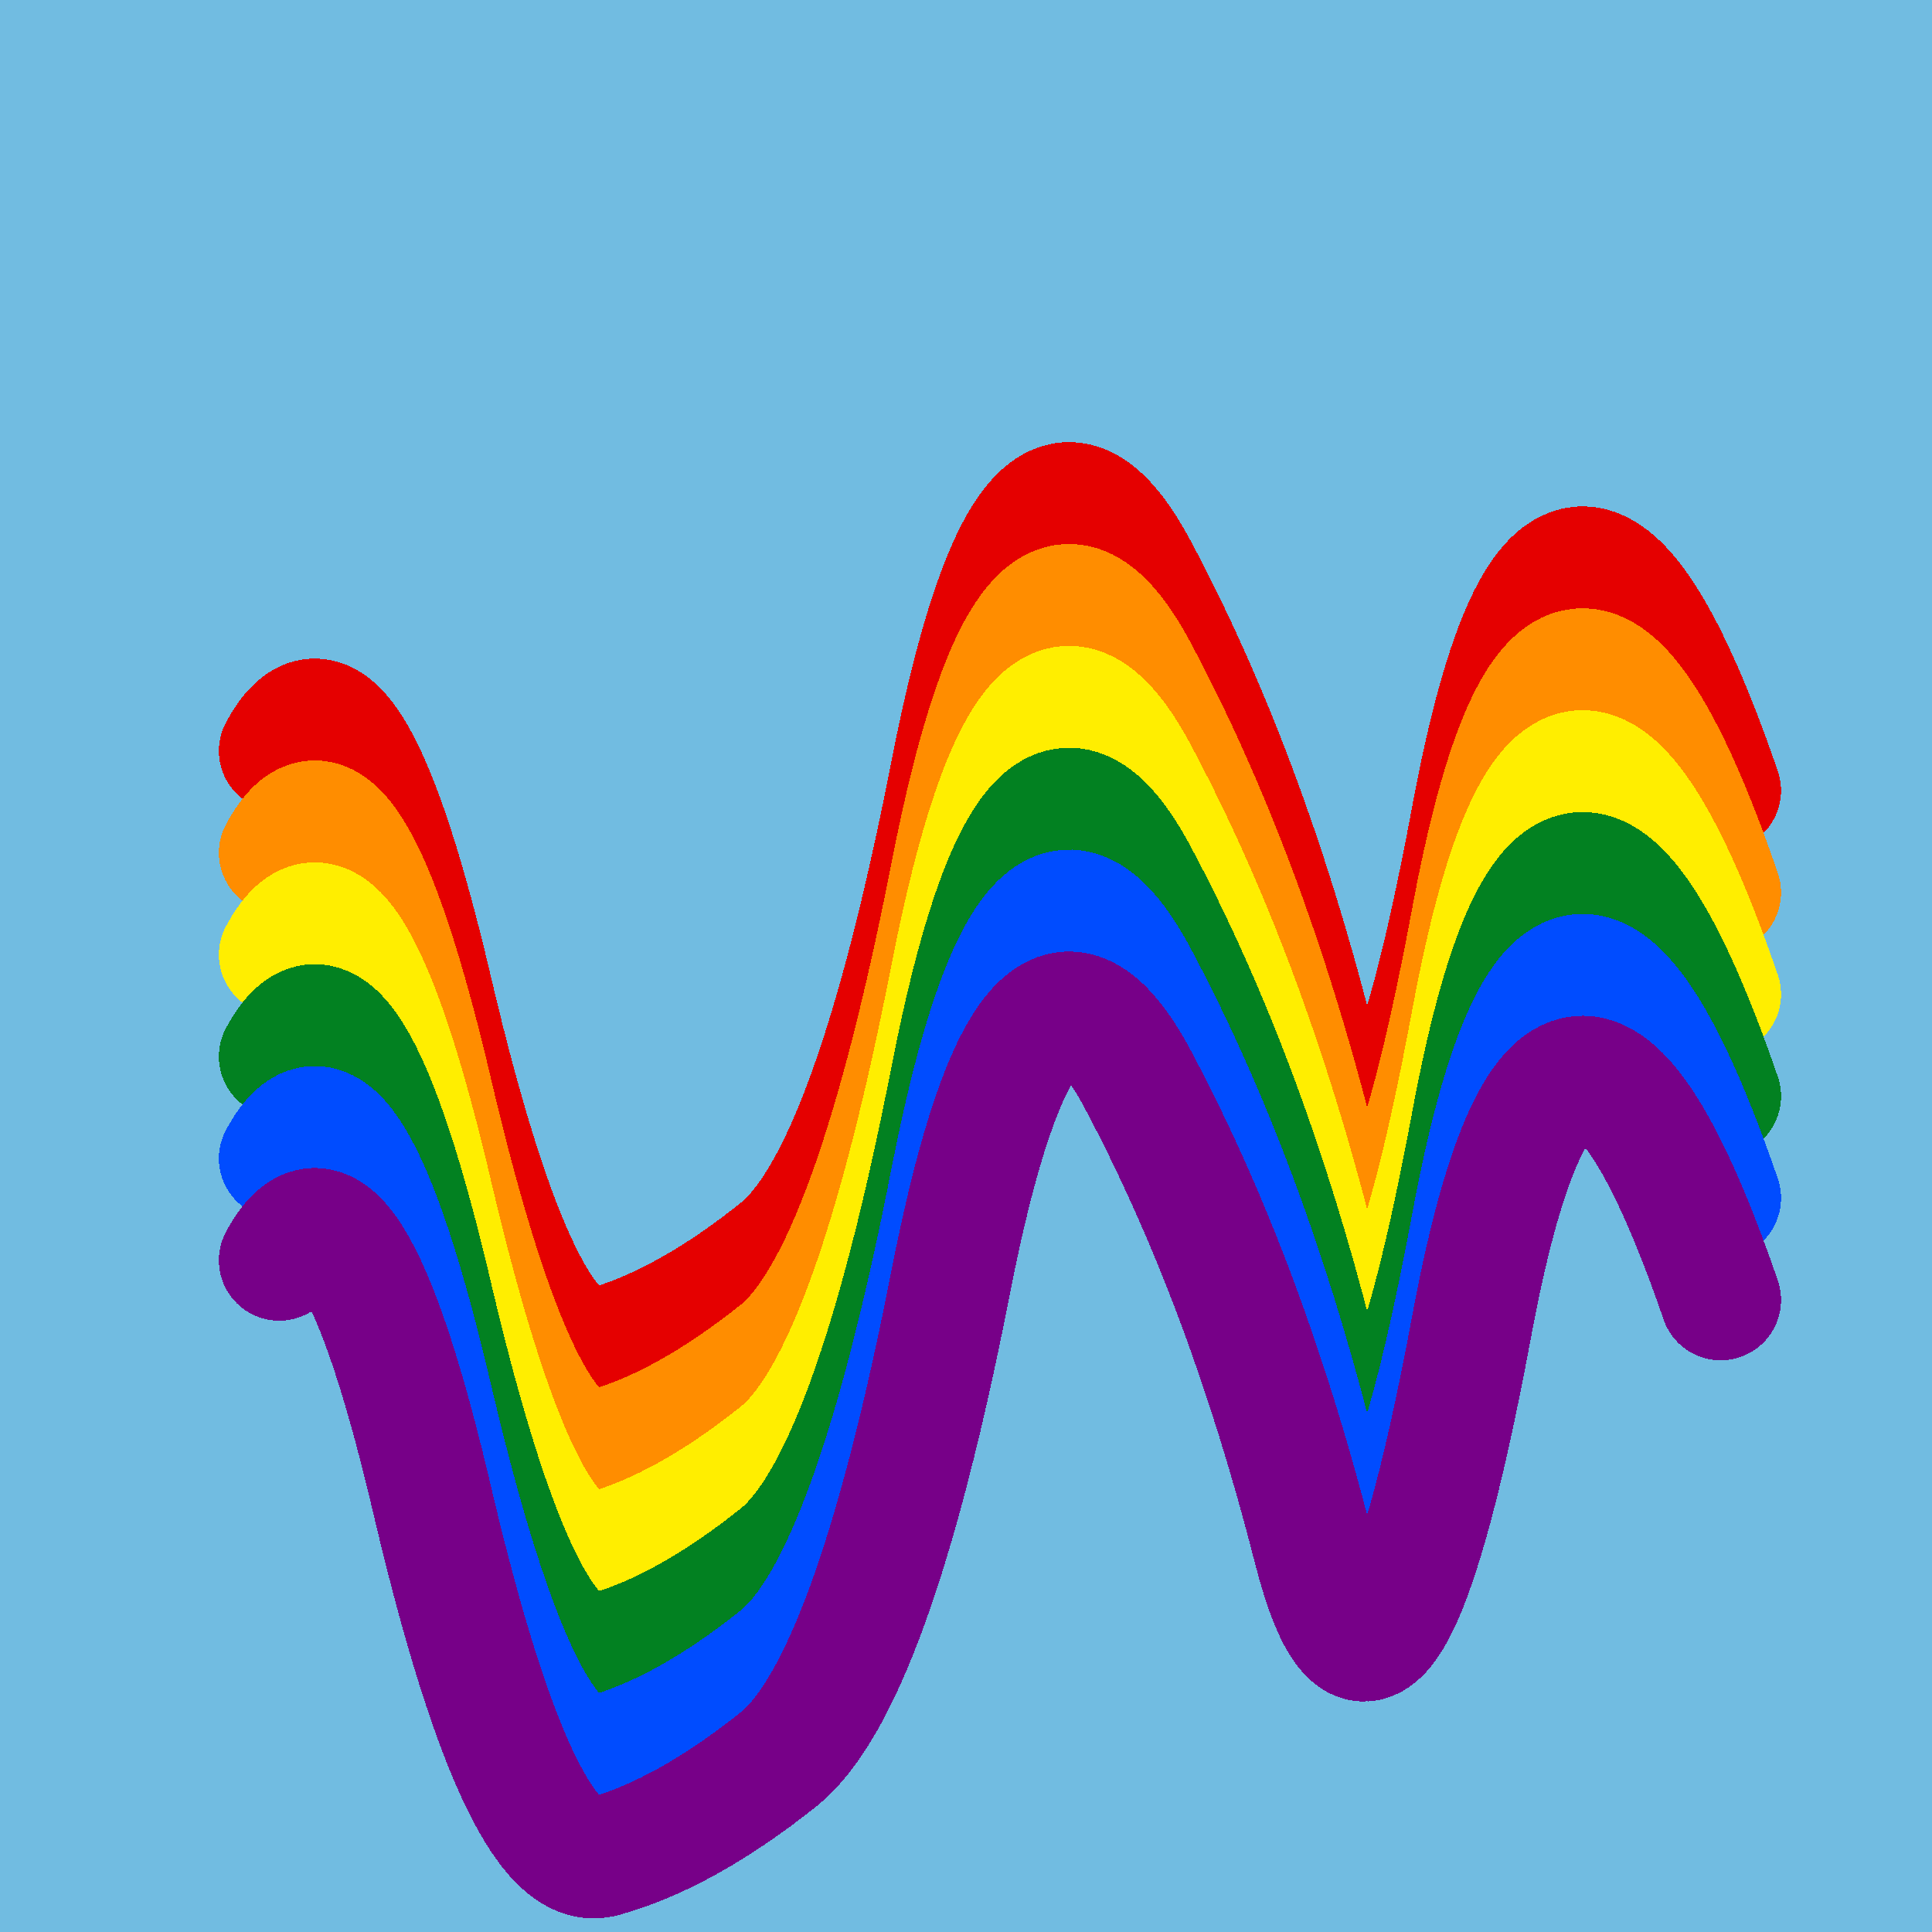 <svg width="1024" height="1024" viewBox="0 0 1024 1024" xmlns="http://www.w3.org/2000/svg" shape-rendering="crispEdges">
<rect width="1024" height="1024" fill="#71BCE1" />
<path d="M148,398 Q184,331,230,529,277,727,320,714,363,702,412,663,462,624,504,409,546,195,603,302,660,409,696,550,732,691,780,433,828,175,912,419" fill="transparent" stroke="#E50000" stroke-width="64" stroke-linecap="round" transform="translate(0,0)"/>
<path d="M148,398 Q184,331,230,529,277,727,320,714,363,702,412,663,462,624,504,409,546,195,603,302,660,409,696,550,732,691,780,433,828,175,912,419" fill="transparent" stroke="#FF8D00" stroke-width="64" stroke-linecap="round" transform="translate(0,54)"/>
<path d="M148,398 Q184,331,230,529,277,727,320,714,363,702,412,663,462,624,504,409,546,195,603,302,660,409,696,550,732,691,780,433,828,175,912,419" fill="transparent" stroke="#FFEE00" stroke-width="64" stroke-linecap="round" transform="translate(0,108)"/>
<path d="M148,398 Q184,331,230,529,277,727,320,714,363,702,412,663,462,624,504,409,546,195,603,302,660,409,696,550,732,691,780,433,828,175,912,419" fill="transparent" stroke="#028121" stroke-width="64" stroke-linecap="round" transform="translate(0,162)"/>
<path d="M148,398 Q184,331,230,529,277,727,320,714,363,702,412,663,462,624,504,409,546,195,603,302,660,409,696,550,732,691,780,433,828,175,912,419" fill="transparent" stroke="#004CFF" stroke-width="64" stroke-linecap="round" transform="translate(0,216)"/>
<path d="M148,398 Q184,331,230,529,277,727,320,714,363,702,412,663,462,624,504,409,546,195,603,302,660,409,696,550,732,691,780,433,828,175,912,419" fill="transparent" stroke="#770088" stroke-width="64" stroke-linecap="round" transform="translate(0,270)"/>
</svg>